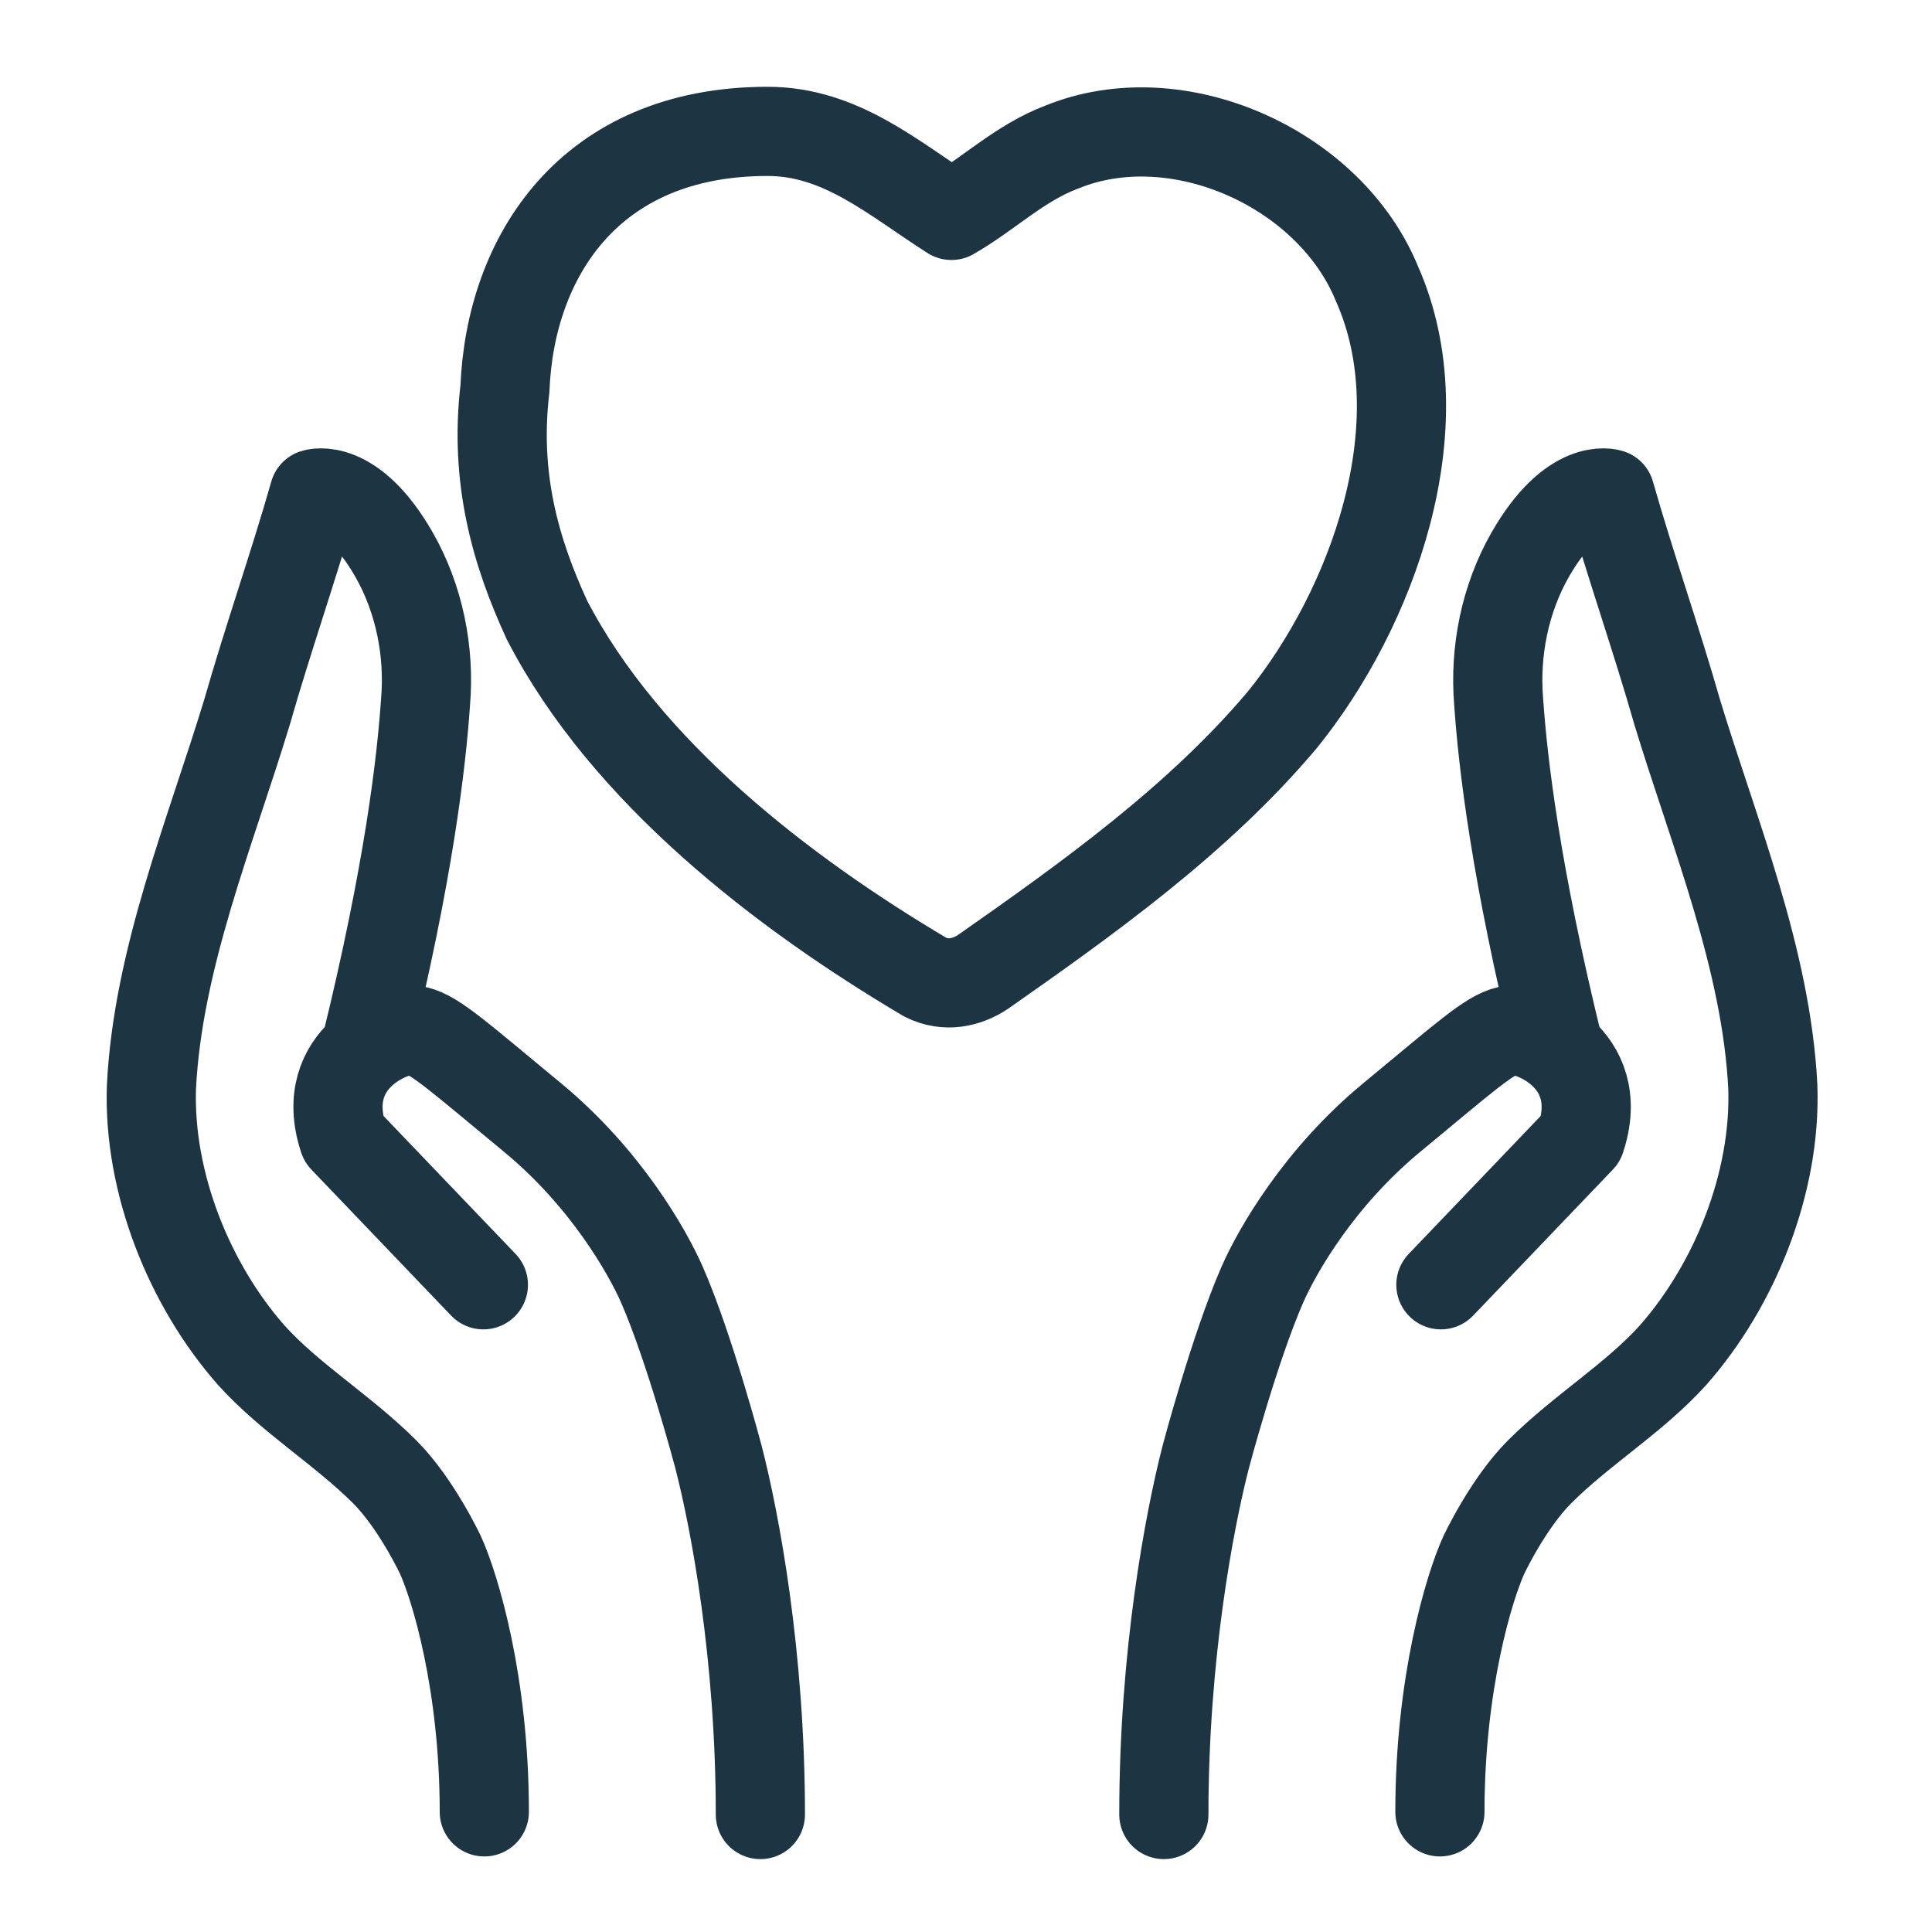 <svg width="37" height="37" viewBox="0 0 37 37" fill="none" xmlns="http://www.w3.org/2000/svg">
<g clip-path="url(#clip0)">
<path d="M27.595 24.605L30.271 21.808C30.794 20.239 29.245 19.655 28.883 19.736C28.521 19.816 28.038 20.259 26.65 21.405C25.261 22.552 24.456 23.96 24.175 24.604C23.644 25.817 23.093 27.896 23.093 27.896C22.774 29.136 22.289 31.705 22.289 34.75" stroke="#1D3443" stroke-width="1.708" stroke-miterlimit="10" stroke-linecap="round" stroke-linejoin="round"/>
<path d="M29.847 20.059C29.023 16.699 28.782 14.607 28.701 13.44C28.621 12.474 28.822 11.468 29.305 10.623C30.11 9.215 30.834 9.456 30.834 9.456C31.236 10.865 31.719 12.233 32.121 13.641C32.825 15.955 33.831 18.369 33.952 20.824C34.012 22.655 33.227 24.606 32.04 25.954C31.295 26.779 30.289 27.383 29.485 28.187C28.881 28.791 28.418 29.777 28.418 29.777C28.137 30.391 27.576 32.236 27.576 34.699" stroke="#1D3443" stroke-width="1.708" stroke-miterlimit="10" stroke-linecap="round" stroke-linejoin="round"/>
<path d="M9.257 24.605L6.58 21.808C6.057 20.239 7.606 19.655 7.968 19.736C8.331 19.816 8.813 20.259 10.202 21.405C11.59 22.552 12.395 23.96 12.677 24.604C13.208 25.817 13.758 27.896 13.758 27.896C14.078 29.136 14.562 31.705 14.562 34.75" stroke="#1D3443" stroke-width="1.708" stroke-miterlimit="10" stroke-linecap="round" stroke-linejoin="round"/>
<path d="M7.004 20.059C7.829 16.699 8.07 14.607 8.15 13.44C8.231 12.474 8.029 11.468 7.547 10.623C6.742 9.215 6.017 9.456 6.017 9.456C5.615 10.865 5.132 12.233 4.73 13.641C4.026 15.955 3.02 18.369 2.9 20.824C2.84 22.655 3.625 24.606 4.812 25.954C5.556 26.779 6.562 27.383 7.367 28.187C7.971 28.791 8.434 29.777 8.434 29.777C8.714 30.391 9.275 32.236 9.275 34.699" stroke="#1D3443" stroke-width="1.708" stroke-miterlimit="10" stroke-linecap="round" stroke-linejoin="round"/>
<path d="M10.474 11.872C11.983 14.79 15.002 17.104 17.718 18.713C18.12 18.915 18.523 18.814 18.825 18.613C20.837 17.204 22.95 15.695 24.559 13.784C26.27 11.671 27.578 8.15 26.37 5.433C25.465 3.22 22.547 1.912 20.334 2.817C19.529 3.119 18.925 3.723 18.221 4.125C17.114 3.421 16.108 2.516 14.7 2.516C11.279 2.516 9.77 4.93 9.67 7.445C9.468 9.156 9.871 10.564 10.474 11.872Z" stroke="#1D3443" stroke-width="1.708" stroke-miterlimit="10" stroke-linecap="round" stroke-linejoin="round"/>
</g>
<defs>
<clipPath id="clip0">
<rect width="36.447" height="36.447" fill="white"/>
</clipPath>
</defs>
</svg>
